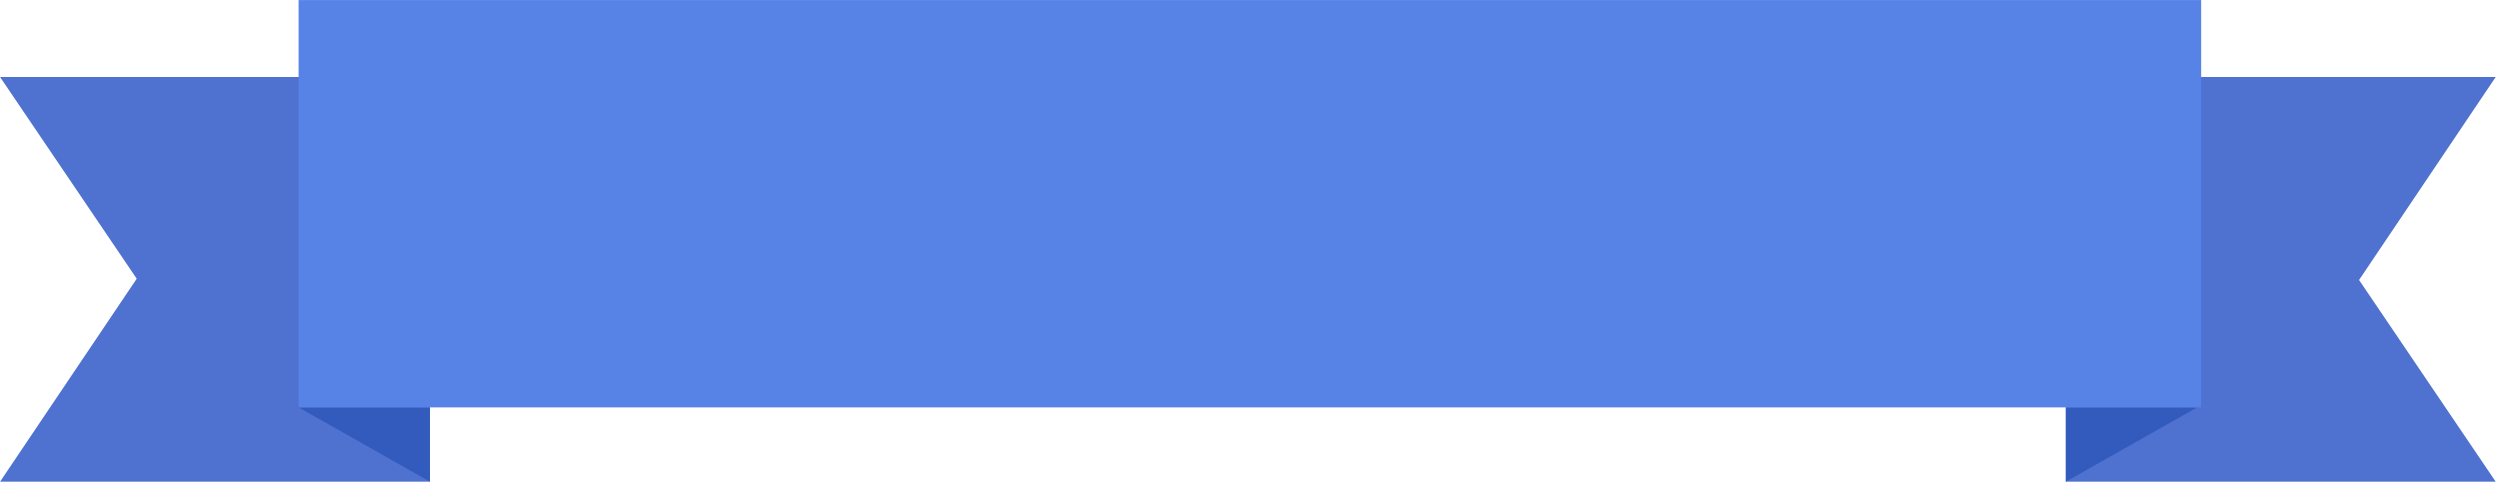 <?xml version="1.0" encoding="UTF-8"?> <svg xmlns="http://www.w3.org/2000/svg" width="481" height="93" viewBox="0 0 481 93" fill="none"> <g clip-path="url(#clip0_1813_4)"> <path fill-rule="evenodd" clip-rule="evenodd" d="M0.012 14.818H82.719V92.676H0.012L26.305 53.624L0.012 14.818Z" fill="#4F72D1"></path> <path fill-rule="evenodd" clip-rule="evenodd" d="M82.719 92.676L57.448 78.381H82.719V92.676Z" fill="#325BBD"></path> <path fill-rule="evenodd" clip-rule="evenodd" d="M480.174 92.676H397.464V14.818H480.174L453.884 53.87L480.174 92.676Z" fill="#4F72D1"></path> <path fill-rule="evenodd" clip-rule="evenodd" d="M397.464 92.676L422.744 78.381H397.464V92.676Z" fill="#325BBD"></path> <path fill-rule="evenodd" clip-rule="evenodd" d="M57.448 0.012H423.504V78.381H57.448V0.012Z" fill="#5782E6"></path> </g> <defs> <clipPath id="clip0_1813_4"> <rect width="480.184" height="92.688" fill="white"></rect> </clipPath> </defs> </svg> 